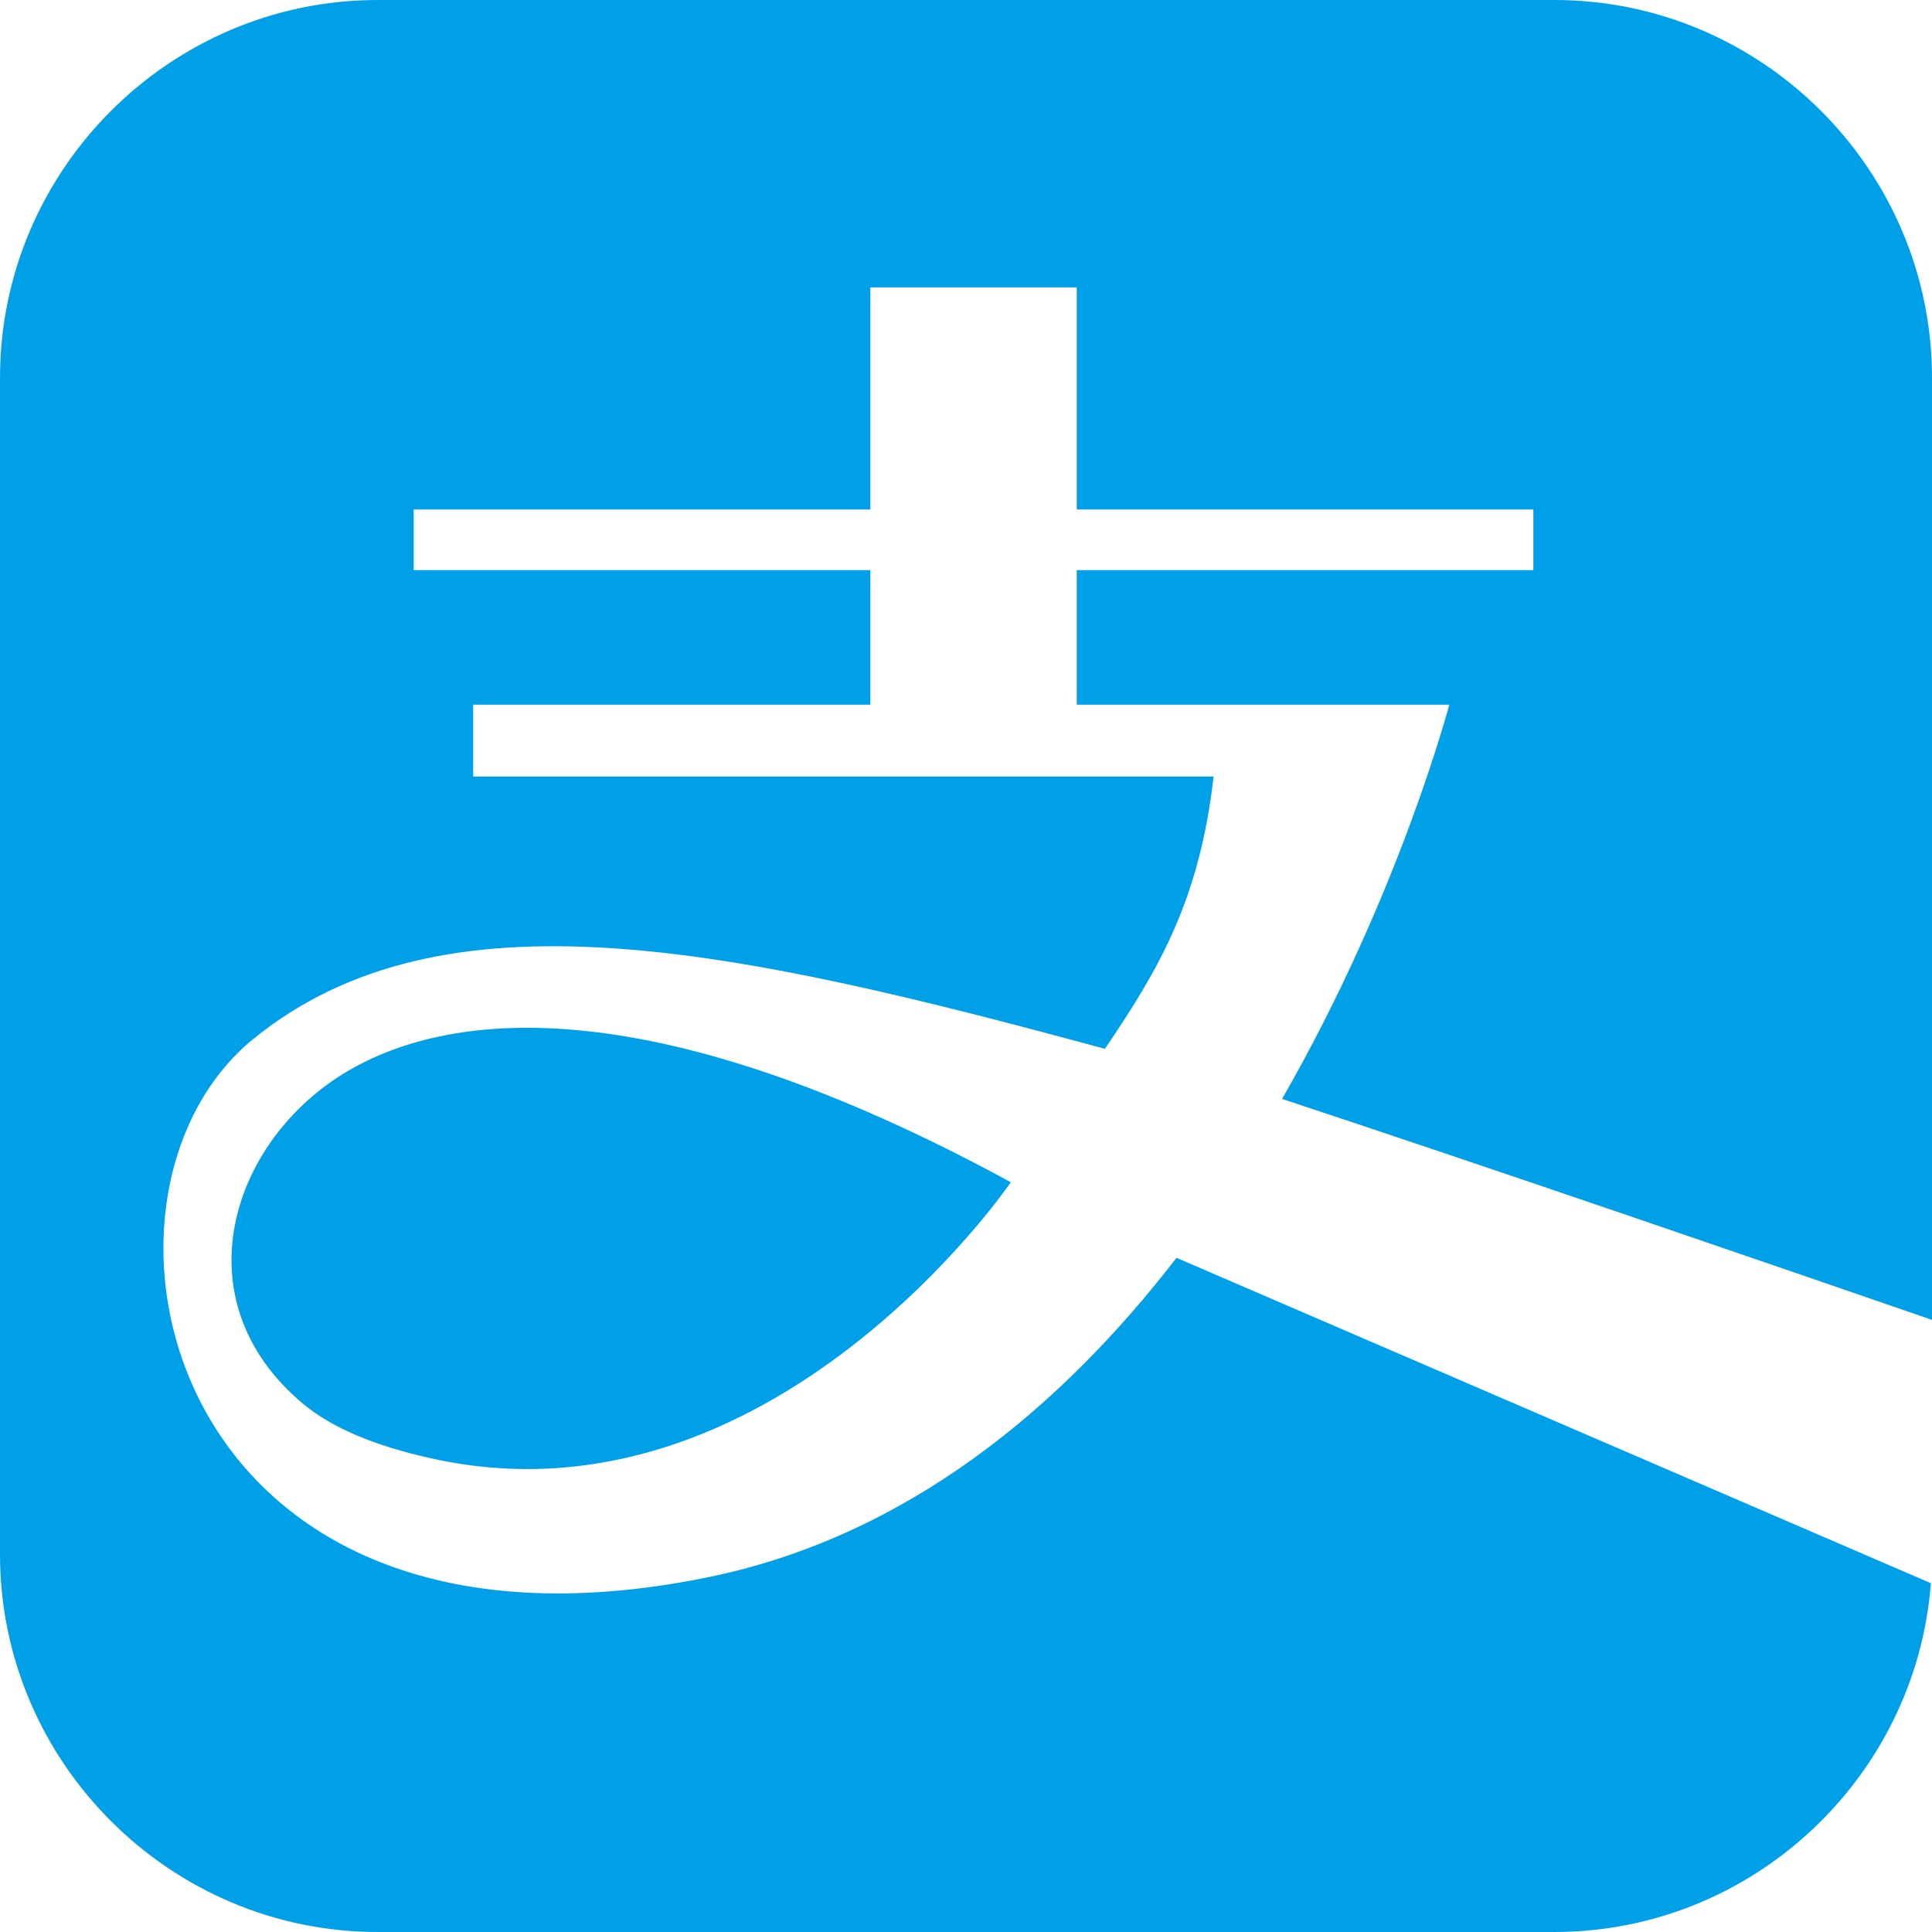 <?xml version="1.0" encoding="UTF-8"?>
<svg width="24px" height="24px" viewBox="0 0 24 24" version="1.1" xmlns="http://www.w3.org/2000/svg" xmlns:xlink="http://www.w3.org/1999/xlink">
    <title>Fill 10</title>
    <g id="改版" stroke="none" stroke-width="1" fill="none" fill-rule="evenodd">
        <g id="个人套餐/切换套餐" transform="translate(-1055, -1214)" fill="#00A0E9">
            <g id="编组-16" transform="translate(1055, 1214)">
                <path d="M12.557,14.686 C8.161,12.296 5.642,12.53 4.322,13.304 C2.871,14.156 2.221,16.147 3.764,17.438 C4.123,17.738 4.652,17.959 5.351,18.115 C9.578,19.061 12.557,14.686 12.557,14.686 M4.691,0 L19.309,0 C21.889,0 24,2.111 24,4.692 L24,16.396 C22.266,15.797 18.532,14.512 15.926,13.651 C17.385,11.116 18.003,8.754 18.003,8.754 L13.376,8.754 L13.376,7.082 L19.048,7.082 L19.048,6.329 L13.376,6.329 L13.376,3.57 L10.812,3.57 L10.812,6.329 L5.139,6.329 L5.139,7.082 L10.812,7.082 L10.812,8.754 L5.878,8.754 L5.878,9.646 L15.076,9.646 C14.903,11.165 14.405,12.031 13.725,13.029 C9.079,11.768 5.499,10.993 3.146,12.907 C0.749,14.859 2.032,20.963 8.777,19.597 C11.28,19.09 13.195,17.466 14.615,15.625 L23.986,19.667 C23.802,22.082 21.768,24 19.309,24 L4.691,24 C2.111,24 0,21.889 0,19.308 L0,4.692 C0,2.111 2.111,0 4.691,0" id="Fill-10"></path>
            </g>
        </g>
    </g>
</svg>